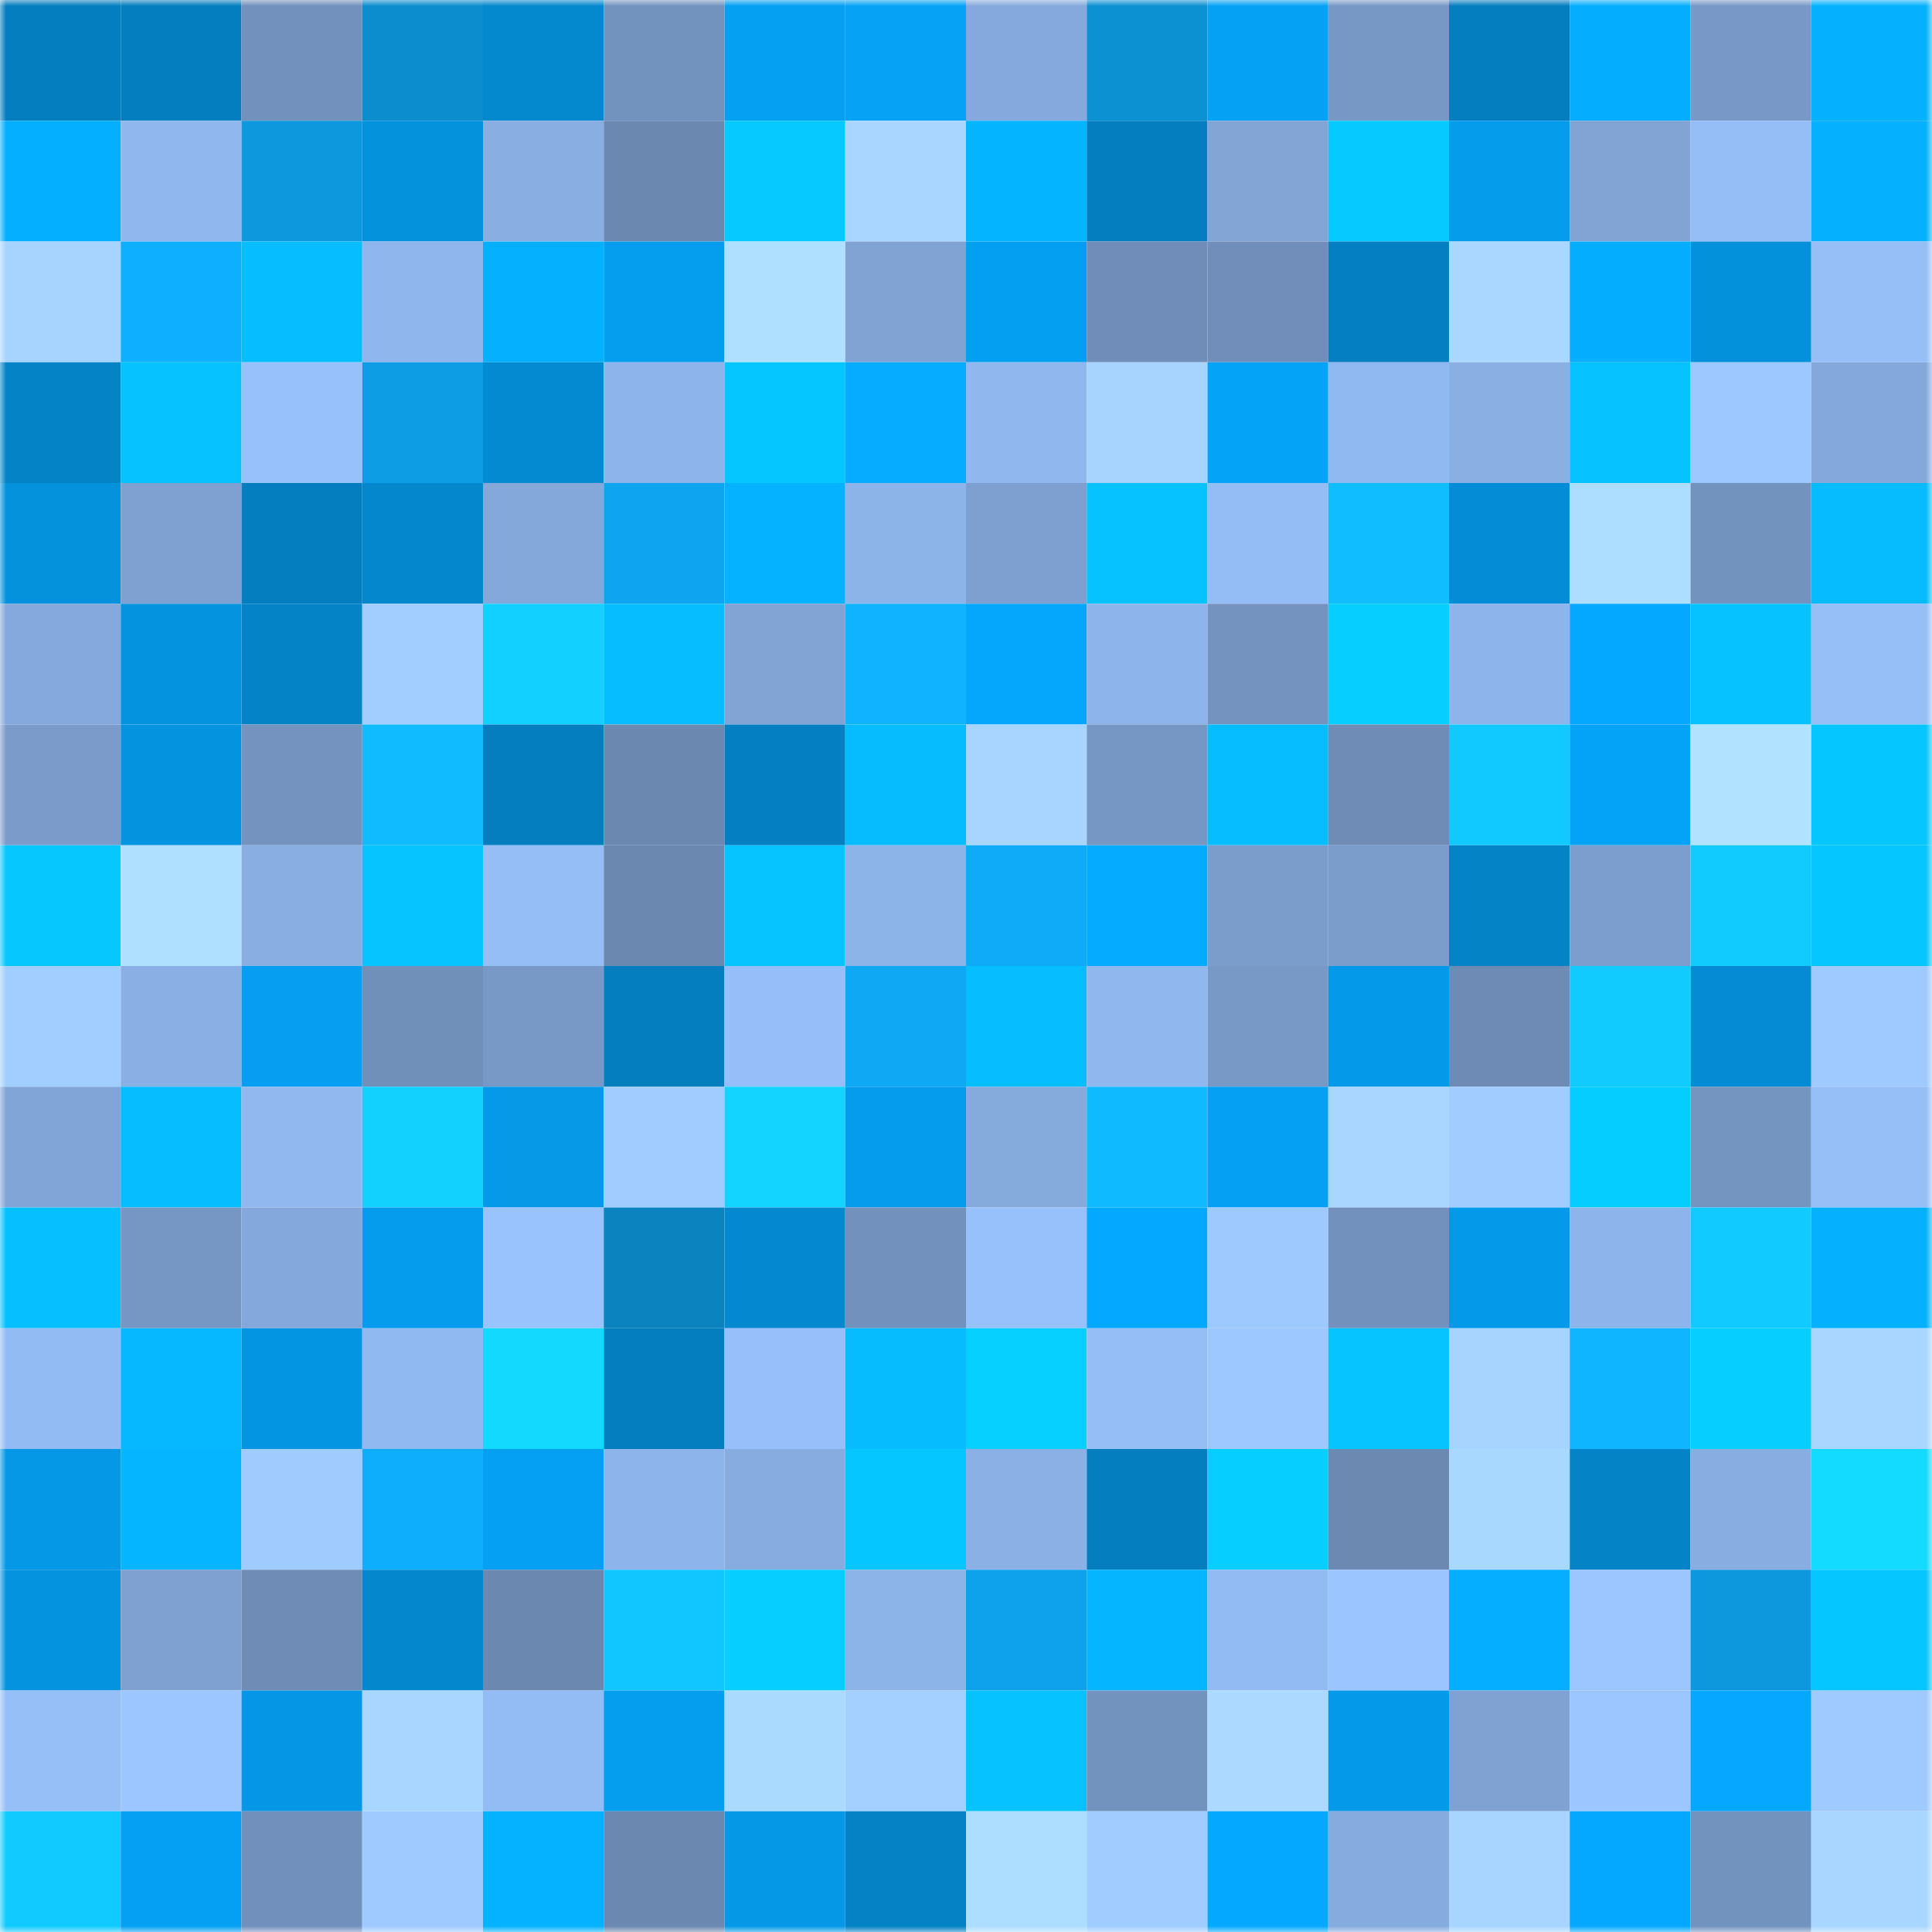 <svg viewBox="0 0 160 160" fill="none" role="img" xmlns="http://www.w3.org/2000/svg" width="240" height="240" name="ens%2Ckingzjh.eth"><mask id="133891862" mask-type="alpha" maskUnits="userSpaceOnUse" x="0" y="0" width="160" height="160"><rect width="160" height="160" fill="#FFFFFF"></rect></mask><g mask="url(#133891862)"><rect x="0" y="0" width="10" height="10" fill="#047ebf"></rect><rect x="10" y="0" width="10" height="10" fill="#047ebf"></rect><rect x="20" y="0" width="10" height="10" fill="#7291bc"></rect><rect x="30" y="0" width="10" height="10" fill="#0c8dcd"></rect><rect x="40" y="0" width="10" height="10" fill="#0488ce"></rect><rect x="50" y="0" width="10" height="10" fill="#7393bf"></rect><rect x="60" y="0" width="10" height="10" fill="#05a0f2"></rect><rect x="70" y="0" width="10" height="10" fill="#05a2f5"></rect><rect x="80" y="0" width="10" height="10" fill="#85a9dc"></rect><rect x="90" y="0" width="10" height="10" fill="#0c91d3"></rect><rect x="100" y="0" width="10" height="10" fill="#05a1f4"></rect><rect x="110" y="0" width="10" height="10" fill="#7797c5"></rect><rect x="120" y="0" width="10" height="10" fill="#047ebf"></rect><rect x="130" y="0" width="10" height="10" fill="#05adff"></rect><rect x="140" y="0" width="10" height="10" fill="#7899c7"></rect><rect x="150" y="0" width="10" height="10" fill="#05b1ff"></rect><rect x="0" y="10" width="10" height="10" fill="#05afff"></rect><rect x="10" y="10" width="10" height="10" fill="#90b8ef"></rect><rect x="20" y="10" width="10" height="10" fill="#0d97dc"></rect><rect x="30" y="10" width="10" height="10" fill="#0492dd"></rect><rect x="40" y="10" width="10" height="10" fill="#89aee2"></rect><rect x="50" y="10" width="10" height="10" fill="#6b88b0"></rect><rect x="60" y="10" width="10" height="10" fill="#06caff"></rect><rect x="70" y="10" width="10" height="10" fill="#a8d6ff"></rect><rect x="80" y="10" width="10" height="10" fill="#05b4ff"></rect><rect x="90" y="10" width="10" height="10" fill="#047ebf"></rect><rect x="100" y="10" width="10" height="10" fill="#82a5d6"></rect><rect x="110" y="10" width="10" height="10" fill="#06c9ff"></rect><rect x="120" y="10" width="10" height="10" fill="#059cec"></rect><rect x="130" y="10" width="10" height="10" fill="#81a4d5"></rect><rect x="140" y="10" width="10" height="10" fill="#95bef7"></rect><rect x="150" y="10" width="10" height="10" fill="#05b1ff"></rect><rect x="0" y="20" width="10" height="10" fill="#a6d4ff"></rect><rect x="10" y="20" width="10" height="10" fill="#0fafff"></rect><rect x="20" y="20" width="10" height="10" fill="#06bdff"></rect><rect x="30" y="20" width="10" height="10" fill="#8fb7ed"></rect><rect x="40" y="20" width="10" height="10" fill="#05b1ff"></rect><rect x="50" y="20" width="10" height="10" fill="#059eef"></rect><rect x="60" y="20" width="10" height="10" fill="#b0e0ff"></rect><rect x="70" y="20" width="10" height="10" fill="#80a3d3"></rect><rect x="80" y="20" width="10" height="10" fill="#059ff2"></rect><rect x="90" y="20" width="10" height="10" fill="#6f8db8"></rect><rect x="100" y="20" width="10" height="10" fill="#708eb9"></rect><rect x="110" y="20" width="10" height="10" fill="#047fc1"></rect><rect x="120" y="20" width="10" height="10" fill="#a9d7ff"></rect><rect x="130" y="20" width="10" height="10" fill="#05adff"></rect><rect x="140" y="20" width="10" height="10" fill="#0491dc"></rect><rect x="150" y="20" width="10" height="10" fill="#96bff8"></rect><rect x="0" y="30" width="10" height="10" fill="#0483c7"></rect><rect x="10" y="30" width="10" height="10" fill="#06c3ff"></rect><rect x="20" y="30" width="10" height="10" fill="#97c1fa"></rect><rect x="30" y="30" width="10" height="10" fill="#0d9de5"></rect><rect x="40" y="30" width="10" height="10" fill="#048ad1"></rect><rect x="50" y="30" width="10" height="10" fill="#8eb5eb"></rect><rect x="60" y="30" width="10" height="10" fill="#06c6ff"></rect><rect x="70" y="30" width="10" height="10" fill="#05acff"></rect><rect x="80" y="30" width="10" height="10" fill="#90b7ee"></rect><rect x="90" y="30" width="10" height="10" fill="#a7d4ff"></rect><rect x="100" y="30" width="10" height="10" fill="#05a3f7"></rect><rect x="110" y="30" width="10" height="10" fill="#91b9f1"></rect><rect x="120" y="30" width="10" height="10" fill="#89afe3"></rect><rect x="130" y="30" width="10" height="10" fill="#06c3ff"></rect><rect x="140" y="30" width="10" height="10" fill="#9cc7ff"></rect><rect x="150" y="30" width="10" height="10" fill="#84a8db"></rect><rect x="0" y="40" width="10" height="10" fill="#0492dd"></rect><rect x="10" y="40" width="10" height="10" fill="#7fa1d1"></rect><rect x="20" y="40" width="10" height="10" fill="#047ebf"></rect><rect x="30" y="40" width="10" height="10" fill="#0487cd"></rect><rect x="40" y="40" width="10" height="10" fill="#84a8da"></rect><rect x="50" y="40" width="10" height="10" fill="#0ea4ef"></rect><rect x="60" y="40" width="10" height="10" fill="#05b2ff"></rect><rect x="70" y="40" width="10" height="10" fill="#8db4e9"></rect><rect x="80" y="40" width="10" height="10" fill="#7ea0d0"></rect><rect x="90" y="40" width="10" height="10" fill="#06c3ff"></rect><rect x="100" y="40" width="10" height="10" fill="#94bdf5"></rect><rect x="110" y="40" width="10" height="10" fill="#10beff"></rect><rect x="120" y="40" width="10" height="10" fill="#048dd6"></rect><rect x="130" y="40" width="10" height="10" fill="#adddff"></rect><rect x="140" y="40" width="10" height="10" fill="#7393bf"></rect><rect x="150" y="40" width="10" height="10" fill="#06bcff"></rect><rect x="0" y="50" width="10" height="10" fill="#85a9dc"></rect><rect x="10" y="50" width="10" height="10" fill="#0493df"></rect><rect x="20" y="50" width="10" height="10" fill="#0483c7"></rect><rect x="30" y="50" width="10" height="10" fill="#a1cdff"></rect><rect x="40" y="50" width="10" height="10" fill="#12d0ff"></rect><rect x="50" y="50" width="10" height="10" fill="#06bdff"></rect><rect x="60" y="50" width="10" height="10" fill="#81a4d5"></rect><rect x="70" y="50" width="10" height="10" fill="#0fb3ff"></rect><rect x="80" y="50" width="10" height="10" fill="#05a7fd"></rect><rect x="90" y="50" width="10" height="10" fill="#8eb5eb"></rect><rect x="100" y="50" width="10" height="10" fill="#7493bf"></rect><rect x="110" y="50" width="10" height="10" fill="#06ceff"></rect><rect x="120" y="50" width="10" height="10" fill="#8eb5eb"></rect><rect x="130" y="50" width="10" height="10" fill="#05a8ff"></rect><rect x="140" y="50" width="10" height="10" fill="#06c3ff"></rect><rect x="150" y="50" width="10" height="10" fill="#96bff8"></rect><rect x="0" y="60" width="10" height="10" fill="#7b9ccb"></rect><rect x="10" y="60" width="10" height="10" fill="#0493df"></rect><rect x="20" y="60" width="10" height="10" fill="#7493bf"></rect><rect x="30" y="60" width="10" height="10" fill="#10bcff"></rect><rect x="40" y="60" width="10" height="10" fill="#047ebf"></rect><rect x="50" y="60" width="10" height="10" fill="#6b88b0"></rect><rect x="60" y="60" width="10" height="10" fill="#0480c2"></rect><rect x="70" y="60" width="10" height="10" fill="#06bcff"></rect><rect x="80" y="60" width="10" height="10" fill="#a7d5ff"></rect><rect x="90" y="60" width="10" height="10" fill="#7696c3"></rect><rect x="100" y="60" width="10" height="10" fill="#06beff"></rect><rect x="110" y="60" width="10" height="10" fill="#6e8cb6"></rect><rect x="120" y="60" width="10" height="10" fill="#11c9ff"></rect><rect x="130" y="60" width="10" height="10" fill="#05a3f7"></rect><rect x="140" y="60" width="10" height="10" fill="#b1e2ff"></rect><rect x="150" y="60" width="10" height="10" fill="#06c6ff"></rect><rect x="0" y="70" width="10" height="10" fill="#06c8ff"></rect><rect x="10" y="70" width="10" height="10" fill="#b0e0ff"></rect><rect x="20" y="70" width="10" height="10" fill="#88aee2"></rect><rect x="30" y="70" width="10" height="10" fill="#06c4ff"></rect><rect x="40" y="70" width="10" height="10" fill="#95bef6"></rect><rect x="50" y="70" width="10" height="10" fill="#6b88b0"></rect><rect x="60" y="70" width="10" height="10" fill="#06c4ff"></rect><rect x="70" y="70" width="10" height="10" fill="#8db4e9"></rect><rect x="80" y="70" width="10" height="10" fill="#0faaf8"></rect><rect x="90" y="70" width="10" height="10" fill="#05abff"></rect><rect x="100" y="70" width="10" height="10" fill="#7b9dcc"></rect><rect x="110" y="70" width="10" height="10" fill="#7b9dcc"></rect><rect x="120" y="70" width="10" height="10" fill="#0483c7"></rect><rect x="130" y="70" width="10" height="10" fill="#7c9ece"></rect><rect x="140" y="70" width="10" height="10" fill="#11cbff"></rect><rect x="150" y="70" width="10" height="10" fill="#06c6ff"></rect><rect x="0" y="80" width="10" height="10" fill="#a2ceff"></rect><rect x="10" y="80" width="10" height="10" fill="#8aafe4"></rect><rect x="20" y="80" width="10" height="10" fill="#059ef0"></rect><rect x="30" y="80" width="10" height="10" fill="#708fb9"></rect><rect x="40" y="80" width="10" height="10" fill="#7898c6"></rect><rect x="50" y="80" width="10" height="10" fill="#047ebf"></rect><rect x="60" y="80" width="10" height="10" fill="#96bff9"></rect><rect x="70" y="80" width="10" height="10" fill="#0ea8f5"></rect><rect x="80" y="80" width="10" height="10" fill="#06beff"></rect><rect x="90" y="80" width="10" height="10" fill="#90b8ef"></rect><rect x="100" y="80" width="10" height="10" fill="#7899c6"></rect><rect x="110" y="80" width="10" height="10" fill="#059ae9"></rect><rect x="120" y="80" width="10" height="10" fill="#6d8bb4"></rect><rect x="130" y="80" width="10" height="10" fill="#11cbff"></rect><rect x="140" y="80" width="10" height="10" fill="#048bd3"></rect><rect x="150" y="80" width="10" height="10" fill="#9fcaff"></rect><rect x="0" y="90" width="10" height="10" fill="#81a5d6"></rect><rect x="10" y="90" width="10" height="10" fill="#06bdff"></rect><rect x="20" y="90" width="10" height="10" fill="#91b9f0"></rect><rect x="30" y="90" width="10" height="10" fill="#12d1ff"></rect><rect x="40" y="90" width="10" height="10" fill="#0599e8"></rect><rect x="50" y="90" width="10" height="10" fill="#a0ccff"></rect><rect x="60" y="90" width="10" height="10" fill="#12d4ff"></rect><rect x="70" y="90" width="10" height="10" fill="#059ced"></rect><rect x="80" y="90" width="10" height="10" fill="#85aadc"></rect><rect x="90" y="90" width="10" height="10" fill="#10baff"></rect><rect x="100" y="90" width="10" height="10" fill="#05a0f3"></rect><rect x="110" y="90" width="10" height="10" fill="#a8d6ff"></rect><rect x="120" y="90" width="10" height="10" fill="#a0ccff"></rect><rect x="130" y="90" width="10" height="10" fill="#06cdff"></rect><rect x="140" y="90" width="10" height="10" fill="#7595c1"></rect><rect x="150" y="90" width="10" height="10" fill="#96bff8"></rect><rect x="0" y="100" width="10" height="10" fill="#06bfff"></rect><rect x="10" y="100" width="10" height="10" fill="#7696c3"></rect><rect x="20" y="100" width="10" height="10" fill="#84a8db"></rect><rect x="30" y="100" width="10" height="10" fill="#059ced"></rect><rect x="40" y="100" width="10" height="10" fill="#99c3fd"></rect><rect x="50" y="100" width="10" height="10" fill="#0b83bf"></rect><rect x="60" y="100" width="10" height="10" fill="#0489d0"></rect><rect x="70" y="100" width="10" height="10" fill="#7292bd"></rect><rect x="80" y="100" width="10" height="10" fill="#97c1fa"></rect><rect x="90" y="100" width="10" height="10" fill="#05a8ff"></rect><rect x="100" y="100" width="10" height="10" fill="#9dc9ff"></rect><rect x="110" y="100" width="10" height="10" fill="#7292bd"></rect><rect x="120" y="100" width="10" height="10" fill="#0599e9"></rect><rect x="130" y="100" width="10" height="10" fill="#8eb5eb"></rect><rect x="140" y="100" width="10" height="10" fill="#11caff"></rect><rect x="150" y="100" width="10" height="10" fill="#05b1ff"></rect><rect x="0" y="110" width="10" height="10" fill="#93bbf3"></rect><rect x="10" y="110" width="10" height="10" fill="#05b8ff"></rect><rect x="20" y="110" width="10" height="10" fill="#0495e2"></rect><rect x="30" y="110" width="10" height="10" fill="#91b9f1"></rect><rect x="40" y="110" width="10" height="10" fill="#13d8ff"></rect><rect x="50" y="110" width="10" height="10" fill="#047ebf"></rect><rect x="60" y="110" width="10" height="10" fill="#97c0fa"></rect><rect x="70" y="110" width="10" height="10" fill="#06bcff"></rect><rect x="80" y="110" width="10" height="10" fill="#06d0ff"></rect><rect x="90" y="110" width="10" height="10" fill="#95bef6"></rect><rect x="100" y="110" width="10" height="10" fill="#9dc8ff"></rect><rect x="110" y="110" width="10" height="10" fill="#06c4ff"></rect><rect x="120" y="110" width="10" height="10" fill="#a7d4ff"></rect><rect x="130" y="110" width="10" height="10" fill="#0fb5ff"></rect><rect x="140" y="110" width="10" height="10" fill="#06ceff"></rect><rect x="150" y="110" width="10" height="10" fill="#a8d6ff"></rect><rect x="0" y="120" width="10" height="10" fill="#0598e6"></rect><rect x="10" y="120" width="10" height="10" fill="#05b5ff"></rect><rect x="20" y="120" width="10" height="10" fill="#9fcbff"></rect><rect x="30" y="120" width="10" height="10" fill="#0faefd"></rect><rect x="40" y="120" width="10" height="10" fill="#05a0f3"></rect><rect x="50" y="120" width="10" height="10" fill="#8eb5eb"></rect><rect x="60" y="120" width="10" height="10" fill="#87acdf"></rect><rect x="70" y="120" width="10" height="10" fill="#06c6ff"></rect><rect x="80" y="120" width="10" height="10" fill="#8ab0e5"></rect><rect x="90" y="120" width="10" height="10" fill="#047ebf"></rect><rect x="100" y="120" width="10" height="10" fill="#06ceff"></rect><rect x="110" y="120" width="10" height="10" fill="#6c89b2"></rect><rect x="120" y="120" width="10" height="10" fill="#a9d8ff"></rect><rect x="130" y="120" width="10" height="10" fill="#0483c7"></rect><rect x="140" y="120" width="10" height="10" fill="#88ade1"></rect><rect x="150" y="120" width="10" height="10" fill="#13daff"></rect><rect x="0" y="130" width="10" height="10" fill="#0493df"></rect><rect x="10" y="130" width="10" height="10" fill="#7fa1d1"></rect><rect x="20" y="130" width="10" height="10" fill="#6e8cb6"></rect><rect x="30" y="130" width="10" height="10" fill="#0487cd"></rect><rect x="40" y="130" width="10" height="10" fill="#6b88b1"></rect><rect x="50" y="130" width="10" height="10" fill="#11c5ff"></rect><rect x="60" y="130" width="10" height="10" fill="#06cfff"></rect><rect x="70" y="130" width="10" height="10" fill="#8db4e9"></rect><rect x="80" y="130" width="10" height="10" fill="#0ea2ed"></rect><rect x="90" y="130" width="10" height="10" fill="#05b5ff"></rect><rect x="100" y="130" width="10" height="10" fill="#93bbf3"></rect><rect x="110" y="130" width="10" height="10" fill="#9ac5ff"></rect><rect x="120" y="130" width="10" height="10" fill="#05aeff"></rect><rect x="130" y="130" width="10" height="10" fill="#9cc6ff"></rect><rect x="140" y="130" width="10" height="10" fill="#0d97dc"></rect><rect x="150" y="130" width="10" height="10" fill="#06c6ff"></rect><rect x="0" y="140" width="10" height="10" fill="#96bff8"></rect><rect x="10" y="140" width="10" height="10" fill="#9cc6ff"></rect><rect x="20" y="140" width="10" height="10" fill="#0597e6"></rect><rect x="30" y="140" width="10" height="10" fill="#a8d6ff"></rect><rect x="40" y="140" width="10" height="10" fill="#93bcf4"></rect><rect x="50" y="140" width="10" height="10" fill="#059eef"></rect><rect x="60" y="140" width="10" height="10" fill="#abdaff"></rect><rect x="70" y="140" width="10" height="10" fill="#a3d0ff"></rect><rect x="80" y="140" width="10" height="10" fill="#06c3ff"></rect><rect x="90" y="140" width="10" height="10" fill="#7393bf"></rect><rect x="100" y="140" width="10" height="10" fill="#abd9ff"></rect><rect x="110" y="140" width="10" height="10" fill="#059ae9"></rect><rect x="120" y="140" width="10" height="10" fill="#7fa2d2"></rect><rect x="130" y="140" width="10" height="10" fill="#9cc6ff"></rect><rect x="140" y="140" width="10" height="10" fill="#05a8fe"></rect><rect x="150" y="140" width="10" height="10" fill="#9fcaff"></rect><rect x="0" y="150" width="10" height="10" fill="#11caff"></rect><rect x="10" y="150" width="10" height="10" fill="#05a0f3"></rect><rect x="20" y="150" width="10" height="10" fill="#7191bc"></rect><rect x="30" y="150" width="10" height="10" fill="#9fcaff"></rect><rect x="40" y="150" width="10" height="10" fill="#05b2ff"></rect><rect x="50" y="150" width="10" height="10" fill="#6b88b0"></rect><rect x="60" y="150" width="10" height="10" fill="#0598e6"></rect><rect x="70" y="150" width="10" height="10" fill="#0482c5"></rect><rect x="80" y="150" width="10" height="10" fill="#adddff"></rect><rect x="90" y="150" width="10" height="10" fill="#a0ccff"></rect><rect x="100" y="150" width="10" height="10" fill="#05a8ff"></rect><rect x="110" y="150" width="10" height="10" fill="#86abde"></rect><rect x="120" y="150" width="10" height="10" fill="#a7d5ff"></rect><rect x="130" y="150" width="10" height="10" fill="#05a8ff"></rect><rect x="140" y="150" width="10" height="10" fill="#7393bf"></rect><rect x="150" y="150" width="10" height="10" fill="#a8d6ff"></rect></g></svg>